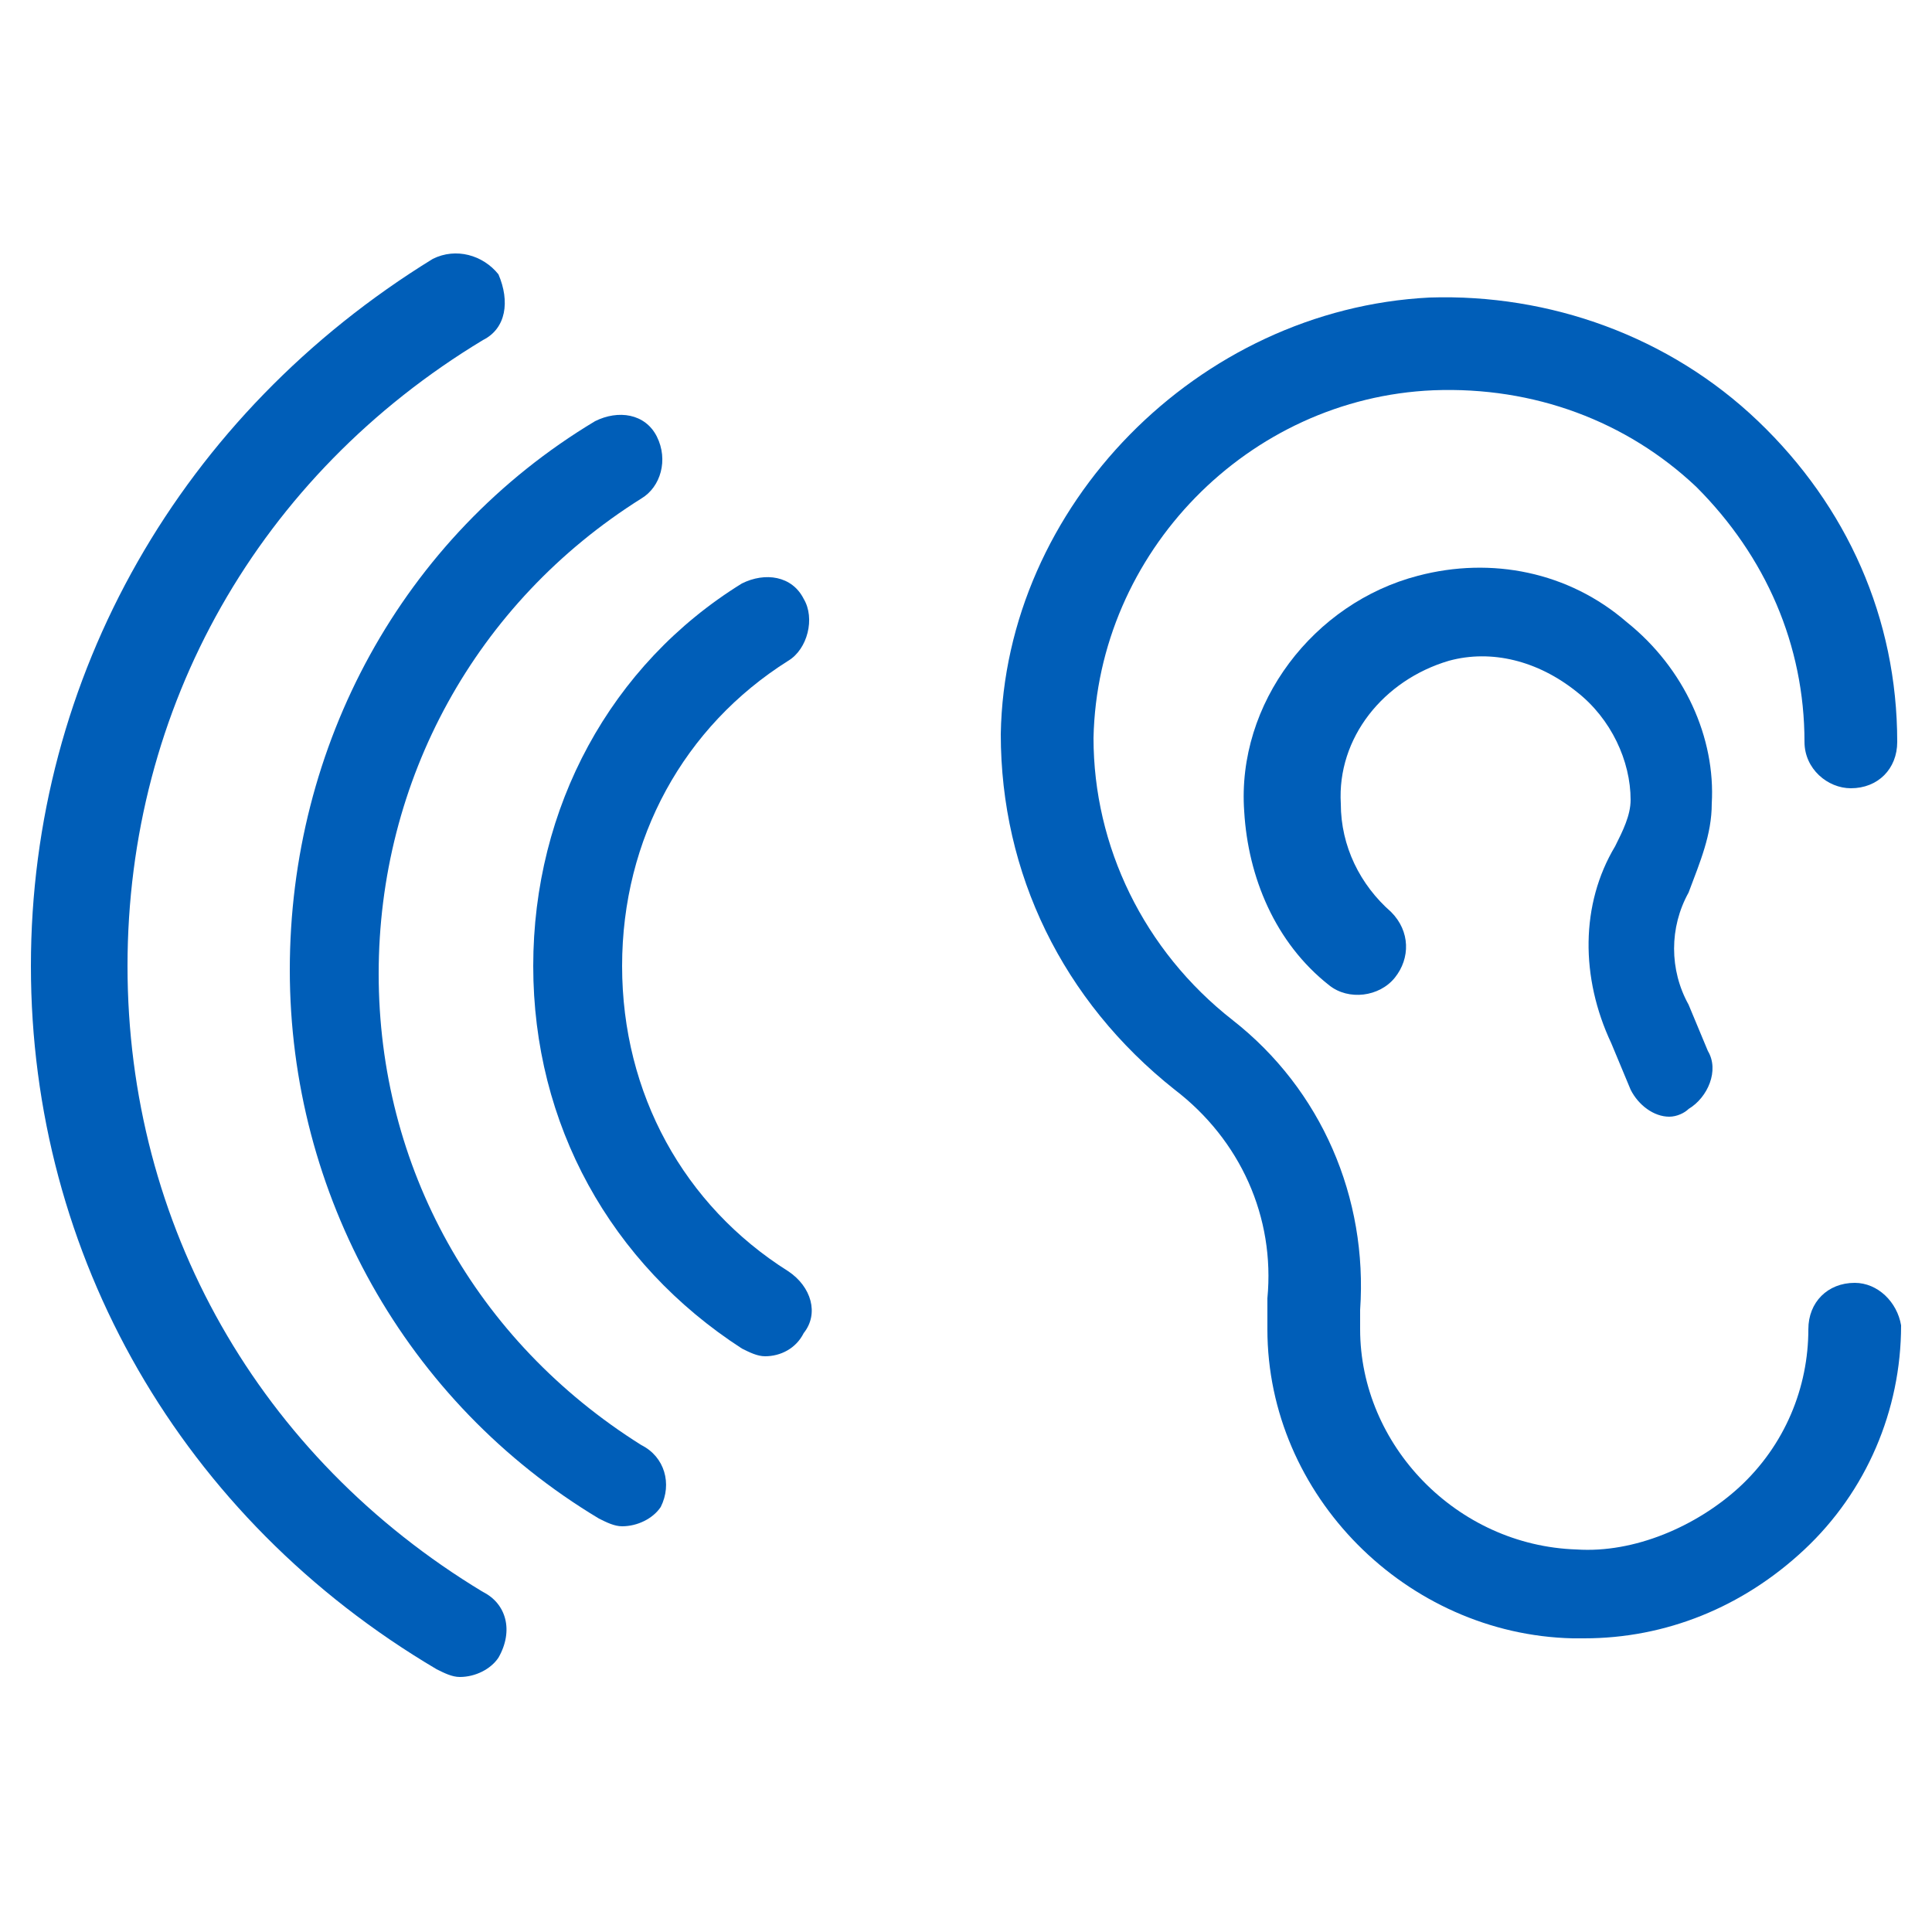 <?xml version="1.0" encoding="utf-8"?>
<!-- Generator: Adobe Illustrator 27.6.1, SVG Export Plug-In . SVG Version: 6.00 Build 0)  -->
<svg version="1.1" id="Layer_1" xmlns="http://www.w3.org/2000/svg" xmlns:xlink="http://www.w3.org/1999/xlink" x="0px" y="0px"
	 viewBox="0 0 50 50" style="enable-background:new 0 0 50 50;" xml:space="preserve">
<style type="text/css">
	.st0{fill:#005EB8;}
</style>
<g>
	<path class="st0" d="M48,33.2c-0.7,0-1.2,0.5-1.2,1.2c0,1.5-0.6,3-1.8,4.1c-1.1,1-2.7,1.7-4.2,1.6c-3.1-0.1-5.6-2.7-5.6-5.7
		c0-0.2,0-0.4,0-0.5c0.2-2.9-1-5.7-3.3-7.5c-2.3-1.8-3.6-4.5-3.6-7.3c0.1-4.8,4-8.8,8.8-9c2.6-0.1,5,0.8,6.8,2.5
		c1.8,1.8,2.8,4.1,2.8,6.6c0,0.7,0.6,1.2,1.2,1.2c0.7,0,1.2-0.5,1.2-1.2c0-3.2-1.3-6.1-3.6-8.3c-2.3-2.2-5.4-3.3-8.5-3.2
		C31,8,26,13.1,25.9,19c0,3.6,1.6,6.9,4.5,9.2c1.7,1.3,2.6,3.3,2.4,5.4c0,0.3,0,0.5,0,0.8c0,4.3,3.6,7.9,7.9,8c0.1,0,0.2,0,0.3,0
		c2.1,0,4.1-0.8,5.7-2.3c1.6-1.5,2.5-3.6,2.5-5.8C49.1,33.7,48.6,33.2,48,33.2"/>
	<path class="st0" d="M44.3,20.8c0.1-1.7-0.7-3.5-2.2-4.7c-1.5-1.3-3.5-1.7-5.4-1.2c-2.7,0.7-4.7,3.3-4.5,6.1
		c0.1,1.7,0.8,3.4,2.2,4.5c0.5,0.4,1.3,0.3,1.7-0.2c0.4-0.5,0.4-1.2-0.1-1.7c-0.8-0.7-1.3-1.7-1.3-2.8c-0.1-1.7,1.1-3.2,2.8-3.7
		c1.1-0.3,2.3,0,3.3,0.8c0.9,0.7,1.4,1.8,1.4,2.8c0,0.4-0.2,0.8-0.4,1.2c-0.9,1.5-0.9,3.4-0.1,5.1l0.5,1.2c0.2,0.4,0.6,0.7,1,0.7
		c0.2,0,0.4-0.1,0.5-0.2c0.5-0.3,0.8-1,0.5-1.5l-0.5-1.2c-0.5-0.9-0.5-2,0-2.9C44,22.3,44.3,21.6,44.3,20.8"/>
	<path class="st0" d="M20.4,32.9c-2.7-1.7-4.3-4.6-4.3-7.9s1.6-6.2,4.3-7.9c0.5-0.3,0.7-1.1,0.4-1.6c-0.3-0.6-1-0.7-1.6-0.4
		c-3.4,2.1-5.4,5.8-5.4,9.9s2,7.7,5.4,9.9c0.2,0.1,0.4,0.2,0.6,0.2c0.4,0,0.8-0.2,1-0.6C21.2,34,21,33.3,20.4,32.9"/>
	<path class="st0" d="M16.6,37.4c-4.3-2.7-6.8-7.2-6.8-12.2s2.5-9.6,6.8-12.3c0.5-0.3,0.7-1,0.4-1.6s-1-0.7-1.6-0.4
		c-5,3-7.9,8.4-7.9,14.2s3,11.2,8,14.2c0.2,0.1,0.4,0.2,0.6,0.2c0.4,0,0.8-0.2,1-0.5C17.4,38.4,17.2,37.7,16.6,37.4"/>
	<path class="st0" d="M12.5,41.2C6.7,37.7,3.3,31.7,3.3,25c0-6.7,3.4-12.7,9.2-16.2c0.6-0.3,0.7-1,0.4-1.7c-0.4-0.5-1.1-0.7-1.7-0.4
		C4.7,10.7,0.8,17.5,0.8,25s3.9,14.3,10.5,18.2c0.2,0.1,0.4,0.2,0.6,0.2c0.4,0,0.8-0.2,1-0.5C13.3,42.2,13.1,41.5,12.5,41.2"/>
</g>
</svg>
